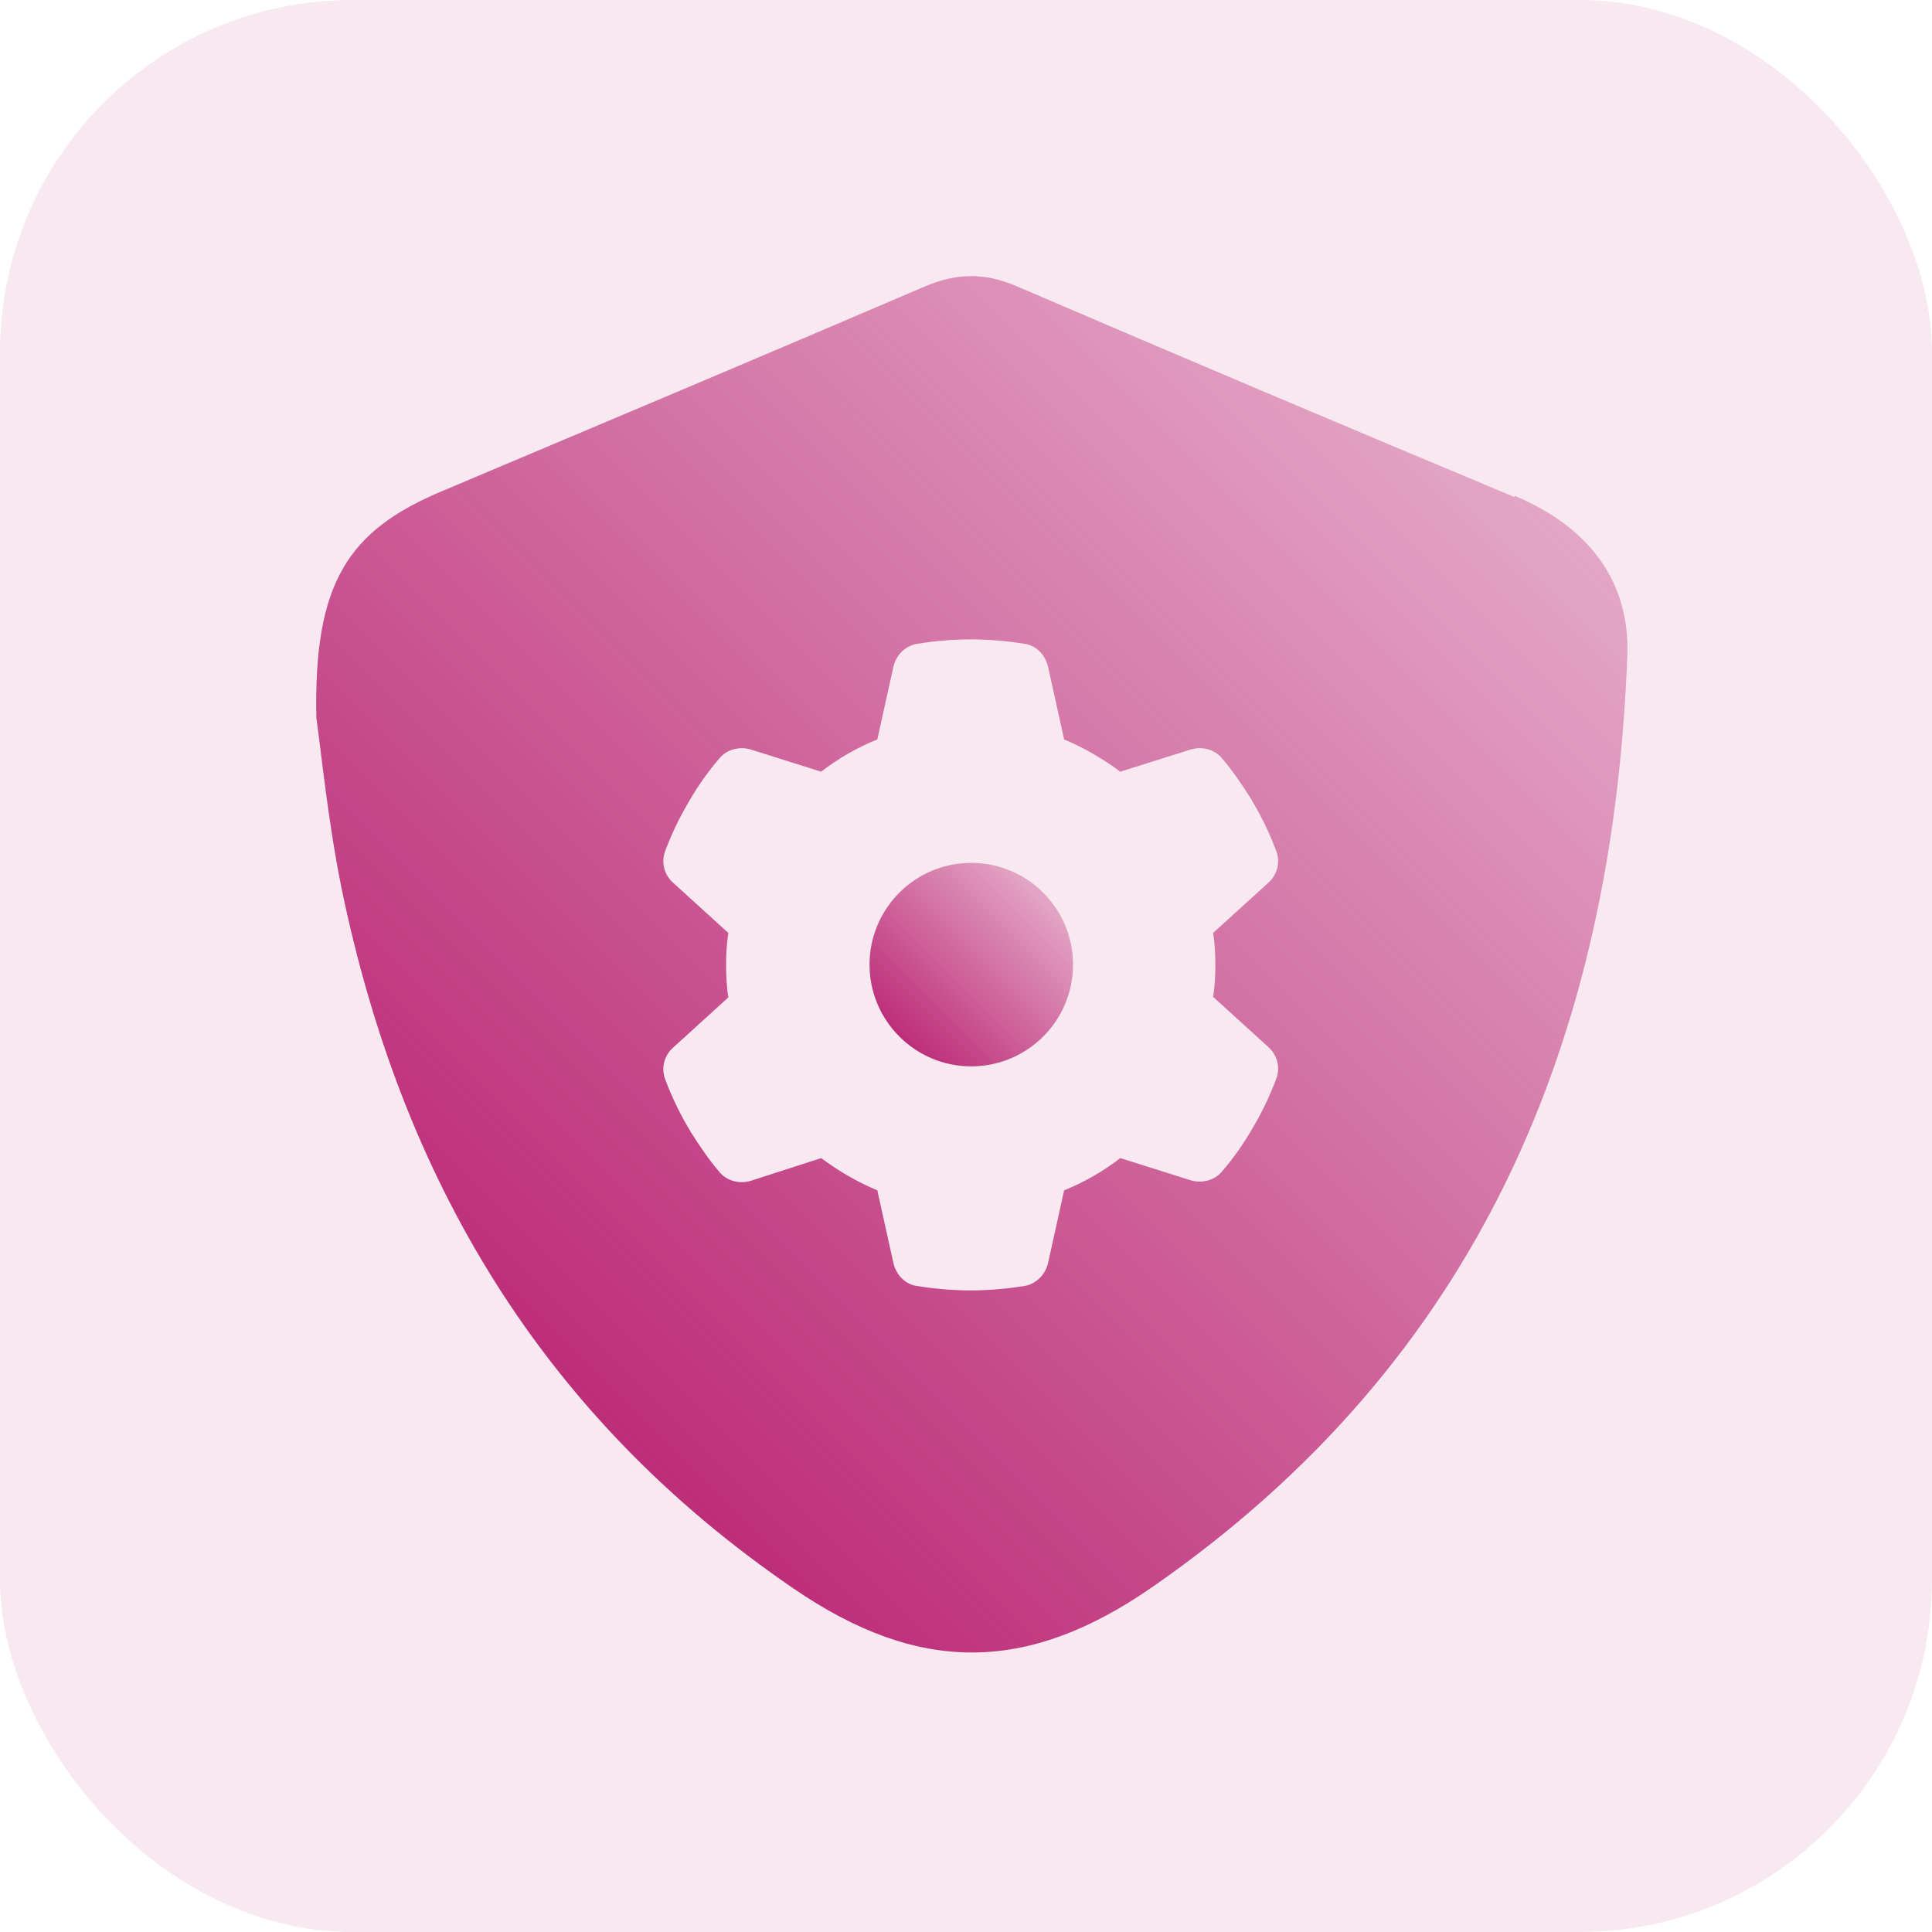 <?xml version="1.0" encoding="UTF-8"?>
<svg xmlns="http://www.w3.org/2000/svg" xmlns:xlink="http://www.w3.org/1999/xlink" viewBox="0 0 34.75 34.75">
  <defs>
    <style>
      .cls-1 {
        fill: #b51469;
        opacity: .1;
      }

      .cls-1, .cls-2, .cls-3 {
        stroke-width: 0px;
      }

      .cls-2 {
        fill: url(#Dégradé_sans_nom_20);
      }

      .cls-3 {
        fill: url(#Dégradé_sans_nom_20-2);
      }
    </style>
    <linearGradient id="Dégradé_sans_nom_20" data-name="Dégradé sans nom 20" x1="15.63" y1="19.19" x2="18.81" y2="16.01" gradientUnits="userSpaceOnUse">
      <stop offset="0" stop-color="#b51469"></stop>
      <stop offset="1" stop-color="#b51469" stop-opacity=".3"></stop>
    </linearGradient>
    <linearGradient id="Dégradé_sans_nom_20-2" data-name="Dégradé sans nom 20" x1="5.58" y1="27.43" x2="26.18" y2="6.82" xlink:href="#Dégradé_sans_nom_20"></linearGradient>
  </defs>
  <g id="Calque_1" data-name="Calque 1">
    <rect class="cls-1" x="0" y="0" width="34.75" height="34.75" rx="6.34" ry="6.34"></rect>
  </g>
  <g id="Calque_2" data-name="Calque 2">
    <g>
      <path class="cls-2" d="M17.47,15.52c-1.01,0-1.83.82-1.83,1.83s.82,1.83,1.83,1.83,1.83-.82,1.83-1.83-.82-1.83-1.83-1.83Z"></path>
      <path class="cls-3" d="M27.24,8.94c-2.99-1.25-5.97-2.51-8.95-3.79-.58-.25-1.08-.24-1.65,0-2.89,1.24-5.79,2.46-8.68,3.68-1.7.71-2.32,1.65-2.27,4.08.09.64.21,1.86.45,3.05,1.08,5.25,3.61,9.52,8.13,12.61,2.26,1.55,4.21,1.53,6.45-.02,5.88-4.08,8.29-9.86,8.55-16.76.05-1.38-.74-2.33-2.02-2.87ZM21.86,17.35c0,.2-.01.39-.04.58l.99.9c.16.14.22.36.15.56-.1.27-.22.53-.36.78l-.11.19c-.15.25-.32.49-.51.71-.13.16-.36.22-.56.16l-1.27-.4c-.31.24-.64.43-1.01.58l-.29,1.31c-.05.21-.21.37-.42.41-.32.05-.64.08-.97.08s-.66-.03-.97-.08c-.21-.03-.37-.2-.42-.41l-.29-1.31c-.36-.15-.7-.35-1.01-.58l-1.27.41c-.2.06-.43,0-.56-.16-.19-.22-.35-.46-.51-.71l-.11-.19c-.14-.25-.26-.51-.36-.78-.07-.2-.01-.42.15-.56l.99-.9c-.03-.19-.04-.39-.04-.58s.01-.39.04-.58l-.99-.9c-.16-.14-.22-.36-.15-.56.1-.27.22-.53.36-.78l.11-.19c.15-.25.32-.49.51-.71.13-.16.36-.22.56-.16l1.27.4c.31-.24.64-.43,1.01-.58l.29-1.31c.05-.21.21-.37.42-.41.32-.05.64-.08.97-.08s.66.03.97.08c.21.03.37.2.42.41l.29,1.31c.36.15.7.35,1.01.58l1.27-.4c.2-.06.43,0,.56.16.19.22.35.46.51.71l.11.19c.14.25.26.51.36.78h0c.07.2.01.42-.15.56l-.99.9c.03.19.04.38.04.58Z"></path>
    </g>
  </g>
</svg>
